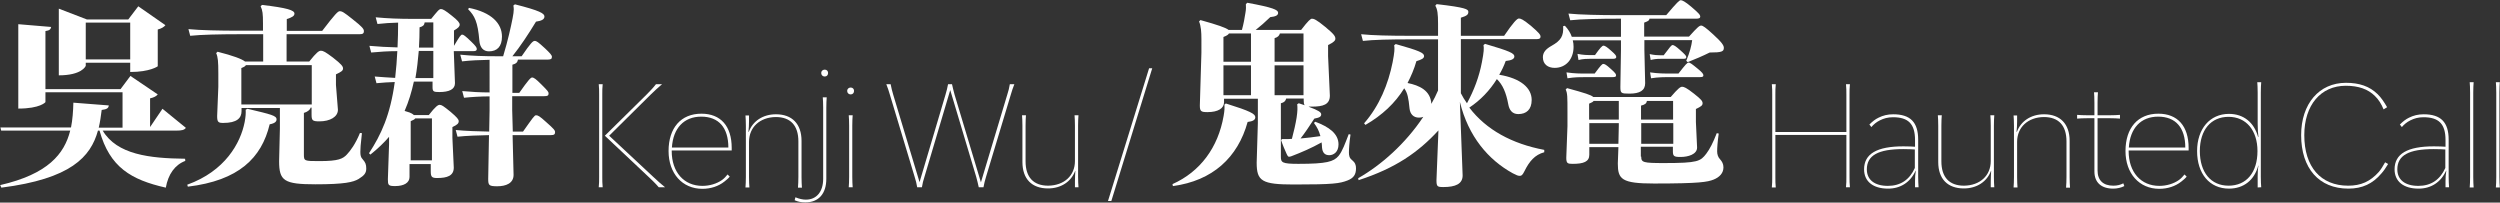 <?xml version="1.0" encoding="utf-8"?>
<!-- Generator: Adobe Illustrator 21.1.0, SVG Export Plug-In . SVG Version: 6.00 Build 0)  -->
<svg version="1.1" id="圖層_1" xmlns="http://www.w3.org/2000/svg" xmlns:xlink="http://www.w3.org/1999/xlink" x="0px" y="0px"
	 viewBox="0 0 1271 103" style="enable-background:new 0 0 1271 103;" xml:space="preserve">
<rect x="0" y="0" width="1271" height="103" fill="#333333" stroke="none"/>
<style type="text/css">
	.st0{fill:#FFFFFF;}
</style>
<g>
	<path class="st0" d="M82.6,55.3L94.5,65c-0.8,1.1-2.1,1.4-4.9,1.4H52.2C59.5,78.6,76,80.5,94.1,80.7l0.1,1.1
		c-5.3,2-8.7,6.8-9.9,13.6c-17.6-4-28.5-10.3-33.7-29h-0.8C46.1,79.8,36,90.9,0.7,95.4l-0.6-1.3c24.3-5.6,32.6-15.8,35.6-27.7H0.6
		l-0.4-1.6h35.9c0.8-4,1.1-8.3,1.2-12.6l18,1.4c-0.1,1.3-0.9,2-3.6,2.3c-0.4,3.1-0.8,6.1-1.5,9h12.1v-18H23.1v5
		c0,0.1-2.7,3.3-13.8,3.3V12.3l16.7,1.4c-0.2,1.1-0.7,1.8-2.9,2.1v29.5h38.2l5-6.7l13.9,9.4c-0.6,0.8-1.9,1.6-3.9,2v14.6L82.6,55.3z
		 M43.6,31.8v1.6c0,0.3-2.1,4.9-13.7,4.9V4.4l14.3,5.5h21l5.1-6.7l13.8,9.6c-0.6,0.8-1.9,1.7-3.9,2.2v18.7c0,0-3.9,2.9-14,2.9v-4.7
		H43.6z M66.2,11.5H43.6v18.7h22.6V11.5z"/>
	<path class="st0" d="M95.2,93.9c19.2-6.9,27.1-21.1,29.2-31.9c0.5-2.8,0.6-4.3,0.5-6.2l0.9-0.5c12.2,2.9,14.8,3.5,14.8,5.4
		c0,1-0.7,2-3.5,2.5c-4.1,17.1-15.7,28.6-41.6,31.7L95.2,93.9z M157.9,54.9c-0.4,1-1.6,2-3.4,2.5v21.1c0,3.4,0.2,3.4,8.1,3.4
		c9.5,0,11.7-1.2,13.7-3.3c1.9-2,4.4-5.4,6.7-11l1,0.1c-0.7,5.9-0.8,8.1-0.8,9.5c0,1.7,0.2,2.8,1.2,3.8c1.4,1.6,1.8,2.6,1.8,4.7
		c0,2.3-1,3.5-3.9,5.3c-2.7,1.6-7.1,2.7-21.9,2.7c-16.1,0-18.5-1.8-18.5-11.8l0.4-16.6V54.9h-19.5v1.6c0,3.5-2.3,6-9.3,6
		c-2.5,0-3.1-0.4-3.1-3.5l0.6-14.9v-6.7c0-6.1-0.2-8.4-1.1-10.4l0.7-0.7c7.9,2,12.4,3.7,14,5h9.2V17.4h-12.9c-8.6,0-19,0.2-24.2,0.8
		l-0.9-3.4c5.7,0.6,16.5,0.8,25,0.8h12.9v-3.8c0-4.7-0.2-6.6-1.2-8.6l0.7-0.7C146,4,149.7,5.2,149.7,6.9c0,1.2-1.1,1.9-3.9,2.8v6h18
		c6.5-8.5,8-10,8.9-10c1.2,0,2.1,0.5,6.6,4.1c5.1,4,5.7,5,5.7,6c0,1.3-0.6,1.6-2.5,1.6h-36.8v13.9h11.5c3.8-4.8,5-5.5,5.9-5.5
		c1.3,0,2.3,0.6,6.2,3.5c4.2,3.3,5.1,4.4,5.1,5.5c0,1.1-0.8,1.7-3.6,3v5.4l1,12.6c0,3.6-4,5.9-9.4,5.9c-3.6,0-4-0.5-4-3.5v-3.5
		H157.9z M158.5,33.1H125c-0.2,0.5-0.8,0.9-2.3,1.5v18.5h35.8V33.1z"/>
	<path class="st0" d="M198.3,69c-2.9,3.4-6.2,6.6-10,9.6l-0.7-0.7c6.2-9.5,10.8-19.4,13.1-36.2c-3.2,0.1-6.2,0.3-9.3,0.6l-0.9-3.4
		c3.5,0.3,6.9,0.5,10.4,0.7c0.5-4.5,0.9-9.1,1.1-13.6c-4.6,0-9.1,0.3-13.3,0.7l-0.9-3.4c4.5,0.4,9.3,0.7,14.3,0.8
		c0.2-4.2,0.3-8.4,0.3-12.6c-3.6,0.1-7.1,0.3-10.5,0.7l-0.9-3.4c6.2,0.6,12.2,0.8,19.1,0.8h9.1c3.2-3.9,4-5,5-5
		c0.9,0,2.3,0.8,5.4,3.3c3.2,2.5,4.1,3.7,4.1,4.6c0,1-0.7,1.7-2.9,3v7.8c3-5,3.5-5.7,4.2-5.7c0.6,0,1.5,0.6,4.5,3.5
		c2.3,2.2,2.9,3.1,2.9,3.8c0,0.8-0.5,1.1-1.8,1.1h-9.9l0.6,16.3c0,3.1-2.9,4.5-8,4.5c-2.9,0-3.4-0.3-3.4-2.5v-2.8h-9.5
		c-1.1,5.1-2.6,10.1-4.7,14.9c1.6,0.5,3.5,0.9,4.7,2.1h7.6c3.4-4.4,4.7-5.2,5.5-5.2c1,0,1.8,0.5,5.5,3.5c3.4,2.9,4.2,3.9,4.2,4.8
		c0,1.1-0.6,1.8-3.2,3V70l0.7,15.2c0,4.2-3.4,5.3-8.4,5.3c-2.7,0-3.3-0.5-3.3-3.4v-3.7h-10.8V90c0,2.9-2.8,4.6-7.3,4.6
		c-3.5,0-3.7-0.5-3.7-3.5l0.6-17.7V69z M211.1,60.2c-0.3,0.5-0.9,0.8-2.3,1.4v19.9h10.8V60.2H211.1z M220.3,39.7V25.9h-7.4
		c-0.4,4.6-0.9,9.3-1.7,13.8H220.3z M215.9,11.4c-0.2,1.4-0.8,2-2.6,2.5c0,3.6-0.1,7-0.3,10.3h7.3V11.4H215.9z M249.1,30.4
		c-5.3,0.1-9.9,0.3-14.2,0.8l-0.9-3.4c5.9,0.6,11.8,0.8,19,0.8h2.8c2.5-8.3,3.9-14.8,4.8-19.3c0.4-2.1,0.6-3.4,0.6-4.6
		c0-0.6-0.1-1.3-0.2-1.9l0.8-0.6c12.6,3.2,15,4.6,15,6.2c0,1.4-1.4,2.2-4.3,2.6c-4,6.6-8,12.6-12,17.6h4.7c4.5-6.6,5.7-7.8,6.6-7.8
		c1,0,1.7,0.5,5.3,3.8c2.4,2.3,3.5,3.4,3.5,4.3c0,1.1-0.6,1.4-2.3,1.4h-15c-0.2,1.5-1,2.1-2.8,2.6v14.3h3.5c4.5-6.4,5.8-7.8,6.5-7.8
		c0.9,0,1.9,0.7,4.7,3.5c3.3,3.3,3.7,3.8,3.7,4.6c0,1.1-0.5,1.4-2.3,1.4h-16.2v7.1l0.3,10.9h5.2c4.9-6.9,5.8-8.3,6.6-8.3
		c1,0,1.8,0.4,5.1,3.4c4.1,3.6,4.6,4.3,4.6,5.2c0,1.2-0.6,1.5-2.3,1.5h-19.3l0.5,20.2c0,4.3-3.9,5.8-8.3,5.8c-4.2,0-4.6-0.5-4.6-3.7
		l0.4-22.3c-4.9,0.1-11.5,0.3-16,0.8l-0.9-3.4c5,0.5,11.8,0.7,17,0.8l0.2-10.7v-7.2c-4.5,0-9.2,0.3-13,0.7l-0.9-3.4
		c4.2,0.4,9.3,0.7,13.9,0.7V30.4z M238.4,4c11.5,2.3,16.8,7.9,16.8,14.6c0,5.1-2.5,7.5-6.6,7.5c-2.8,0-4.6-1.8-4.9-5.5
		c-0.8-9.5-2.4-12.6-5.7-15.9L238.4,4z"/>
	<path class="st0" d="M306.4,42.8c-0.2,1.8-0.2,3.5-0.2,5.3v41.8c0,1.8,0,3.5,0.2,5.3h-2c0.2-1.8,0.2-3.5,0.2-5.3V48.1
		c0-1.8,0-3.5-0.2-5.3H306.4z M332.1,89.9c1.9,1.8,3.9,3.6,6,5.3h-3.2c-1.5-1.8-3.3-3.5-5.2-5.3l-22.2-20.9l21.2-20.9
		c1.8-1.8,3.5-3.6,4.8-5.3h3.1c-2.1,1.8-4,3.5-5.8,5.3L309.7,69L332.1,89.9z"/>
	<path class="st0" d="M341.5,76.4v0.4c0,10.7,6.2,17.7,15.6,17.7c3.7,0,7.3-1.1,10-3c1.1-0.8,2-1.8,2.8-2.8l1.1,1.1
		c-0.6,0.8-1.8,1.8-2.7,2.5c-3,2.4-7,3.7-11.2,3.7c-10.2,0-17.2-7.8-17.2-19.2c0-11.8,6.3-19,16.7-19c9.8,0,15.4,6.3,15.4,17.4v1.3
		H341.5z M370.3,75c0-10.1-4.9-15.7-13.8-15.7c-8.8,0-14.3,5.9-14.9,15.7H370.3z"/>
	<path class="st0" d="M405.7,95.2c0.1-1.5,0.2-3,0.2-5.3V71.9c0-8.1-4-12.4-11.5-12.4c-8.1,0.1-13.6,5.2-13.6,12.6v17.9
		c0,2.4,0.1,3.8,0.2,5.3h-2c0.1-1.5,0.2-2.9,0.2-5.3v-26c0-2.5-0.1-3.8-0.2-5.3h1.8v3c0,1.6-0.1,3.7-0.3,5.3h0.2
		c2-5.4,7.1-8.9,13.8-8.9c8.2,0,13,4.9,13,13.5v18.5c0,2.3,0.1,3.7,0.2,5.3H405.7z"/>
	<path class="st0" d="M420.3,49.5c-0.1,1.5-0.2,2.8-0.2,5.3v36.1c0,7.6-3.9,12-10.7,12c-2.1,0-3.9-0.4-5.4-1.1l0.4-1.5
		c1.9,0.8,3.7,1.2,5.3,1.2c5.5,0,8.8-4.1,8.8-10.6V54.8c0-2.5-0.1-3.8-0.2-5.3H420.3z M421,37.1c0,1.1-0.7,1.8-1.7,1.8
		c-1,0-1.8-0.7-1.8-1.8c0-1,0.8-1.7,1.8-1.7C420.3,35.4,421,36.1,421,37.1z"/>
	<path class="st0" d="M434.2,46.2c0,1.1-0.7,1.8-1.7,1.8c-1,0-1.8-0.7-1.8-1.8c0-1,0.8-1.7,1.8-1.7
		C433.5,44.5,434.2,45.2,434.2,46.2z M433.5,58.6c-0.1,1.5-0.2,2.8-0.2,5.3v26c0,2.4,0.1,3.8,0.2,5.3h-2c0.1-1.5,0.2-2.9,0.2-5.3
		v-26c0-2.5-0.1-3.8-0.2-5.3H433.5z"/>
	<path class="st0" d="M515.7,42.8c-0.7,1.8-1.3,3.5-1.8,5.3l-12.6,41.8c-0.6,1.8-0.9,3.4-1.3,5.3h-2.4c-0.4-1.8-0.8-3.5-1.3-5.3
		l-13.2-44.1L470,89.9c-0.6,1.8-1,3.4-1.3,5.3h-2.4c-0.3-1.8-0.7-3.5-1.3-5.3l-12.6-41.8c-0.5-1.8-1.1-3.5-1.8-5.3h2.2
		c0.3,1.8,0.8,3.5,1.3,5.3l13.4,44.5l13.2-44.5c0.5-1.8,1-3.5,1.3-5.3h2c0.4,1.8,0.8,3.5,1.3,5.3l13.4,44.6l13.4-44.6
		c0.6-1.8,1-3.5,1.3-5.3H515.7z"/>
	<path class="st0" d="M548.1,89.9c0,2.4,0.1,3.8,0.2,5.3h-1.8v-3c0-1.6,0.1-3.7,0.2-5.3h-0.1c-2,5.4-7.1,8.9-13.8,8.9
		c-8.2,0-13-4.8-13-13.4V63.9c0-2.5-0.1-3.8-0.2-5.3h2c-0.1,1.5-0.2,2.8-0.2,5.3v18.1c0,8.1,4,12.4,11.5,12.4
		c8.1-0.1,13.6-5.1,13.6-12.5v-18c0-2.5-0.1-3.8-0.2-5.3h2c-0.1,1.5-0.2,2.8-0.2,5.3V89.9z"/>
	<path class="st0" d="M565,102.2h-1.7l20.9-67.5h1.6L565,102.2z"/>
	<path class="st0" d="M623.2,52.6c12.5,3.9,15,5.3,15,7c0,1.4-1.3,2.1-3.9,2.4c-5,18.1-17.8,29.9-38,32.6l-0.2-1
		c14.1-6.3,23.2-18.6,26-34.7c0.5-2.8,0.5-4.2,0.4-5.7L623.2,52.6z M665.4,54.3c4.9,1.8,6.3,2.8,6.3,3.8c0,1.2-0.8,1.7-3.5,2.2
		c-2.6,4-4.8,7.3-7,10.1c3.4-0.3,6.7-0.7,10.1-1.2c-0.7-2.6-1.7-4.6-3.3-6.7l0.7-0.6c7,2.6,11.8,6.1,11.8,11.5c0,4-2.6,5.5-4.7,5.5
		c-2.1,0-3.5-1.1-3.7-4.1c0-0.8-0.1-1.7-0.2-2.4c-5.2,2.9-10.1,5-15.3,7c-0.3,0.1-0.9,0.3-1.2,0.3c-0.3,0-0.7-0.1-1.3-1.5
		c-0.8-1.7-2.1-4.8-2.8-7l0.5-0.5h3.1c0.6,0,1.2-0.1,1.9-0.1c1-3.7,1.9-7.7,2.4-10.8c0.5-3.4,0.5-5.1,0.3-6.8l0.8-0.5l3,1
		c-0.4-0.5-0.5-1.3-0.5-2.6v-0.8h-8.9c-0.3,1.2-1,2-2.7,2.4v27.1c0,3,0.5,3.7,8.9,3.7c14.4,0,17.9-1.1,20.4-4
		c2-2.4,3.4-6.5,5.2-11.1l0.9,0.2c-0.6,4.2-0.8,7.3-0.8,9.1c0,1.5,0.2,2.8,1.5,3.8c1.7,1.4,2.1,2.6,2.1,4.3c0,3.1-1.2,4.9-4.2,6.1
		c-4.1,1.6-7.3,2.1-27.3,2.1c-16.4,0-19-1.7-19-11.1l0.6-20.1V50.2h-17.2v1.8c0,3-2.9,5-8.4,5c-3.3,0-3.9-0.4-3.9-3.4l0.8-26.8V20
		c0-3.7-0.2-6.7-1.2-9.1l0.7-0.7c9,2.5,12.9,3.9,14.3,5h6.8c0.8-2.9,1.4-6.1,1.8-8.8c0.3-1.6,0.3-3.1,0.2-4.3l0.7-0.7
		c13.1,2.4,15.7,3.6,15.7,5.1c0,1.4-1.4,1.9-4,2.2c-2.7,2.6-5.1,4.7-7.4,6.5h23.1c3.6-4.7,4.8-5.7,5.5-5.7c0.9,0,2.2,0.4,6.8,4.2
		c4.6,3.8,5.1,4.8,5.1,6c0,0.9-0.8,1.8-3.7,3.2v5.7l0.9,20c0,4.6-3.5,5.6-9.1,5.6H665.4z M636,17h-11.2c-0.3,0.6-1,1.1-2.8,1.8v12.6
		h14V17z M636,33.2h-14v15.2h14V33.2z M662.7,31.4V17h-12c-0.3,1.1-1,1.9-2.7,2.4v12H662.7z M662.7,48.4V33.2H648v15.2H662.7z"/>
	<path class="st0" d="M690.5,90.6c11.6-6.6,24-17.5,33.1-31.2c-0.7,0.3-1.4,0.4-2.2,0.4c-2.8,0-4.5-1.8-4.8-4.7
		c-0.5-5.2-1-7.9-2.7-10.2c-4.6,7.5-11.2,13.7-19.7,18.6l-0.7-0.8c7.8-8.9,12.3-20,14.5-31c1-5.2,1.1-7,0.8-8.7l0.8-0.6
		c12.1,3.4,14.4,4.5,14.4,6.1c0,1.2-1.3,1.8-3.9,2.6c-1.1,3.9-2.7,7.6-4.5,11.1c6,1.2,11.7,3.8,12.1,10.6c1.3-2.2,2.4-4.5,3.4-6.8
		v-26H717c-10.2,0-19,0.2-24.1,0.8l-0.9-3.4c5.7,0.6,14.6,0.8,25,0.8h14.1v-6.2c0-5-0.3-7.3-1.4-9.1l0.7-0.8
		c14.8,1.7,16.1,2.6,16.1,3.9c0,1.3-0.5,2-3.8,3v9.2h22c4.7-6.9,6.6-8.8,7.5-8.8c0.9,0,2.1,0.4,6.2,3.8c4.1,3.5,4.8,4.5,4.8,5.4
		c0,0.9-0.5,1.3-2.1,1.3h-38.4v27.5c0.9,1.8,1.9,3.4,3.1,5.1c3.6-6.6,6.2-13.5,7.6-20.9c1-5.2,1.1-7,0.8-8.7l0.8-0.6
		c12.6,3.7,14.9,4.8,14.9,6.4c0,1.2-1.3,2-4.4,2.3c-0.9,2.5-2,4.8-3.3,7c10.9,1.8,16.5,6.7,16.5,12.8c0,4.9-2.7,7.2-6.8,7.2
		c-3.2,0-4.6-2.2-5.1-5c-1.1-5.9-2.8-9.9-5.8-12.8C757.4,46,752.6,51,747,54.7c8.6,11.3,21.7,18.4,38.1,21.5v1.2
		c-4.8,1.3-7.6,4.6-10.1,9.7c-1,2-1.5,2.3-2.4,2.3c-0.8,0-1.6-0.3-3.5-1.3c-12.4-6.8-22.6-18.7-26.9-36.3l1.4,37.4
		c0,4.3-3.6,5.9-9.8,5.9c-3.1,0-3.5-0.3-3.5-3.5l1-25.3c-10.2,11.1-21.8,19.2-40.6,25.3L690.5,90.6z"/>
	<path class="st0" d="M838.6,9.5c-0.1,1-0.8,1.3-2.7,2v7.1h22.8c4.4-4.9,5.3-5.6,6.2-5.6c0.8,0,2.3,1,6.2,4.6
		c4.5,4.1,5.3,5.6,5.3,6.7c0,1.9-1,2.4-7.2,2.4c-3.4,1.7-7.6,3.5-11.2,4.9l-0.7-0.7c1.8-4.4,2.6-7.4,3-10.5H836v4.8l0.4,17.1
		c0,3.7-2.7,5.3-8,5.3c-4.3,0-4.6-0.2-4.6-3.5l0.3-18.7v-4.9h-24.5c0.3,1.1,0.4,2.2,0.4,3.3c0,6.2-3.8,10.7-9.6,10.7
		c-3.4,0-6-1.8-6-5.4c0-2.6,1.7-4.3,4.4-5.8c4.8-2.7,6.2-5,5.9-10l0.9-0.2c1.7,1.8,2.8,3.6,3.5,5.6h25V9.5h-1.6
		c-8.6,0-19,0.2-24.2,0.8l-0.9-3.4c5.7,0.6,16.5,0.8,25,0.8h24.7c5.6-6.6,6.7-7.6,7.4-7.6c0.7,0,2.1,0.6,5.3,3.3
		c4.1,3.5,4.6,4.2,4.6,5.1c0,0.7-0.6,1-2.2,1H838.6z M834.4,79.6c0,3,0.9,3.3,11.7,3.3c17.2,0,18.4-0.9,21.4-4.8
		c1.8-2.4,3.4-5.5,5.3-10.4l1,0.2c-0.6,4.2-0.8,7.3-0.8,9.1c0,1.5,0.5,3,1.5,4c1,1.1,1.7,2.4,1.7,4.1c0,2.9-2,5-5,6.2
		c-3.1,1.2-6.7,2-30.3,2c-16.5,0-18.4-2.2-18.4-10.2l0.3-8.3H808v3.9c0,3.5-2.9,4.6-8.4,4.6c-2.6,0-3.3-0.2-3.3-3.1l0.6-16.1v-6.9
		c0-8.1,0-9.8-0.9-11.7l0.7-0.7c9.1,2.5,12.3,3.5,13.3,4.5h39.4c3.8-4.4,4.9-5.2,5.8-5.2c0.9,0,2.2,0.5,6,3.5
		c3.7,2.9,4.4,3.8,4.4,4.9c0,1.1-0.8,1.7-3.4,2.9v6.6l0.6,13c0,3.5-4.6,4.8-8.4,4.8c-3.4,0-3.9-0.4-3.9-3v-2.2h-16.3V79.6z
		 M810.8,37.3c2.9-3.9,3.7-4.8,4.3-4.8c0.7,0,1.5,0.4,3.8,2.5c2.6,2.3,2.7,2.7,2.7,3.4c0,0.6-0.5,0.8-1.7,0.8h-12.9
		c-3.7,0-6.4,0-10.1,0.6l-0.5-3c4.2,0.6,6.8,0.6,10.5,0.6H810.8z M802,27.4c3.1,0.6,5.3,0.6,6.1,0.6h2.8c2.6-3.7,3.7-4.8,4.3-4.8
		c0.7,0,1.8,0.7,3.8,2.5c2.4,2.1,2.7,2.6,2.7,3.3c0,0.6-0.5,0.9-1.7,0.9h-11.7c-1.2,0-3.4,0-5.8,0.6L802,27.4z M823,51.3h-12.8
		c-0.3,0.5-0.9,0.8-2.3,1.4v8.1H823V51.3z M823,63.8v-1.2H808v10.5h14.8L823,63.8z M850.6,60.8v-9.5h-13.3c-0.2,1.2-0.9,1.9-3,2.4
		v7.1H850.6z M834.4,73.1h16.3V62.6h-16.3V73.1z M845.9,28c3.2-4.2,3.8-5.1,4.5-5.1c0.6,0,1.7,0.7,3.7,2.5c2.4,2.1,3.2,3,3.2,3.5
		c0,0.8-0.2,1-1.6,1h-11c-2.8,0-3.8,0.2-5.5,0.6l-0.5-3c2.3,0.5,3.9,0.6,5.5,0.6H845.9z M853.4,37.3c3.6-4.6,4.4-5.5,5.1-5.5
		c0.7,0,1.8,0.8,4.7,3.2c2.2,1.8,2.8,2.6,2.8,3.3c0,0.6-0.3,0.9-1.7,0.9h-13.8c-4.4,0-7.5,0-11.1,0.6l-0.5-3
		c4.2,0.6,7.2,0.6,11.3,0.6H853.4z"/>
	<path class="st0" d="M940.3,89.9c0,1.8,0,3.5,0.2,5.3h-2c0.2-1.8,0.2-3.5,0.2-5.3V68.6h-36.1v21.4c0,1.8,0,3.5,0.2,5.3h-2
		c0.2-1.8,0.2-3.5,0.2-5.3V48.1c0-1.8,0-3.5-0.2-5.3h2c-0.2,1.8-0.2,3.5-0.2,5.3v19h36.1v-19c0-1.8,0-3.5-0.2-5.3h2
		c-0.2,1.8-0.2,3.5-0.2,5.3V89.9z"/>
	<path class="st0" d="M973.6,92c0-1.6,0.1-3.5,0.4-5.2h-0.1c-2.7,5.9-7.7,9.1-14,9.1c-7.7,0-12.2-3.7-12.2-9.8
		c0-7.9,6.5-11.7,20-11.7c2.7,0,4.4,0.1,5.9,0.2v-3.4c0-8.2-3.4-11.6-11.2-11.6c-2.6,0-4.7,0.6-6.7,1.6c-1.8,0.9-3.2,2.1-4.3,3.4
		l-1-1.3c1.5-1.5,3-2.7,4.7-3.5c2.2-1.1,4.6-1.7,7.4-1.7c8.7,0,12.7,4,12.7,12.9v18.9c0,2.1,0.1,3.6,0.2,5.3h-1.8V92z M973.5,76
		c-1.5-0.1-3.3-0.2-5.9-0.2c-12.7,0-18.5,3.2-18.5,10.3c0,5.3,3.9,8.4,10.7,8.4c6.4,0,11-3.1,13.7-9.1V76z"/>
	<path class="st0" d="M1013.7,89.9c0,2.4,0.1,3.8,0.2,5.3h-1.8v-3c0-1.6,0.1-3.7,0.2-5.3h-0.1c-2,5.4-7.1,8.9-13.8,8.9
		c-8.2,0-13-4.8-13-13.4V63.9c0-2.5-0.1-3.8-0.2-5.3h2c-0.1,1.5-0.2,2.8-0.2,5.3v18.1c0,8.1,4,12.4,11.5,12.4
		c8.1-0.1,13.6-5.1,13.6-12.5v-18c0-2.5-0.1-3.8-0.2-5.3h2c-0.1,1.5-0.2,2.8-0.2,5.3V89.9z"/>
	<path class="st0" d="M1050.4,95.2c0.1-1.5,0.2-3,0.2-5.3V71.9c0-8.1-4-12.4-11.5-12.4c-8.1,0.1-13.6,5.2-13.6,12.6v17.9
		c0,2.4,0.1,3.8,0.2,5.3h-2c0.1-1.5,0.2-2.9,0.2-5.3v-26c0-2.5-0.1-3.8-0.2-5.3h1.8v3c0,1.6-0.1,3.7-0.3,5.3h0.2
		c2-5.4,7.1-8.9,13.8-8.9c8.2,0,13,4.9,13,13.5v18.5c0,2.3,0.1,3.7,0.2,5.3H1050.4z"/>
	<path class="st0" d="M1080,94.6c-1.5,0.8-3.7,1.3-5.6,1.3c-6.2,0-9.6-3.2-9.6-8.7V60.1h-3.5c-2.4,0-3.8,0.1-5.3,0.2v-1.9
		c1.5,0.1,3,0.2,5.3,0.2h3.5v-6.4c0-2.5-0.1-3.9-0.2-5.3h2c-0.1,1.5-0.2,2.9-0.2,5.3v6.4h6.1c2.4,0,3.8-0.1,5.3-0.2v1.9
		c-1.5-0.1-2.9-0.2-5.3-0.2h-6.1v26.6c0,5,2.9,7.7,8,7.7c2,0,3.6-0.4,5.1-1.2L1080,94.6z"/>
	<path class="st0" d="M1082.2,76.4v0.4c0,10.7,6.2,17.7,15.6,17.7c3.7,0,7.3-1.1,10-3c1.1-0.8,2-1.8,2.8-2.8l1.1,1.1
		c-0.6,0.8-1.8,1.8-2.7,2.5c-3,2.4-7,3.7-11.2,3.7c-10.2,0-17.2-7.8-17.2-19.2c0-11.8,6.3-19,16.7-19c9.8,0,15.4,6.3,15.4,17.4v1.3
		H1082.2z M1111,75c0-10.1-4.9-15.7-13.8-15.7c-8.8,0-14.3,5.9-14.9,15.7H1111z"/>
	<path class="st0" d="M1149.4,89.9c0,2.4,0.1,3.8,0.2,5.3l-1.8,0.1v-5.8c0-1.8,0.1-3.7,0.4-5.3h-0.1c-2,7.4-7.4,11.7-14.9,11.7
		c-9.8,0-16.2-7.5-16.2-19.1c0-11.3,6.5-18.9,16.2-18.9c7.5,0,12.8,4.4,14.8,11.7h0.2c-0.2-1-0.4-4-0.4-6.7V47.1
		c0-2.5-0.1-3.8-0.2-5.3h2c-0.1,1.5-0.2,2.8-0.2,5.3V89.9z M1147.7,76.8c0-10.6-5.8-17.4-14.7-17.4c-9,0-14.6,6.7-14.6,17.4
		c0,10.8,5.6,17.6,14.6,17.6C1142.1,94.4,1147.7,87.7,1147.7,76.8z"/>
	<path class="st0" d="M1214.1,83.4c-1.1,1.8-2.2,3.5-3.4,4.8c-4.4,5.2-9.7,7.7-16.8,7.7c-14.9,0-24-10.3-24-27.2
		c0-15.9,9.1-26.6,22.8-26.6c6.8,0,12,1.8,16,5.7c1.9,1.8,3.4,4.1,4.9,6.7l-1.8,1.1c-1.1-2.7-2.5-5-4.4-6.8
		c-3.5-3.5-8.4-5.2-14.8-5.2c-12.7,0-21.1,9.8-21.1,25.1c0,16.2,8.4,25.7,22.3,25.7c6.5,0,11.2-2.1,15.6-7c1.1-1.3,2-2.8,3.2-4.9
		L1214.1,83.4z"/>
	<path class="st0" d="M1243.3,92c0-1.6,0.1-3.5,0.4-5.2h-0.1c-2.7,5.9-7.7,9.1-14,9.1c-7.7,0-12.2-3.7-12.2-9.8
		c0-7.9,6.5-11.7,20-11.7c2.7,0,4.4,0.1,5.9,0.2v-3.4c0-8.2-3.4-11.6-11.2-11.6c-2.6,0-4.7,0.6-6.7,1.6c-1.8,0.9-3.2,2.1-4.3,3.4
		l-1-1.3c1.5-1.5,3-2.7,4.7-3.5c2.2-1.1,4.6-1.7,7.4-1.7c8.7,0,12.7,4,12.7,12.9v18.9c0,2.1,0.1,3.6,0.2,5.3h-1.8V92z M1243.2,76
		c-1.5-0.1-3.3-0.2-5.9-0.2c-12.7,0-18.5,3.2-18.5,10.3c0,5.3,3.9,8.4,10.7,8.4c6.4,0,11-3.1,13.7-9.1V76z"/>
	<path class="st0" d="M1257.6,41.8c-0.1,1.5-0.2,2.8-0.2,5.3v42.9c0,2.4,0.1,3.8,0.2,5.3h-2c0.1-1.5,0.2-2.9,0.2-5.3V47.1
		c0-2.5-0.1-3.8-0.2-5.3H1257.6z"/>
	<path class="st0" d="M1270.9,41.8c-0.1,1.5-0.2,2.8-0.2,5.3v42.9c0,2.4,0.1,3.8,0.2,5.3h-2c0.1-1.5,0.2-2.9,0.2-5.3V47.1
		c0-2.5-0.1-3.8-0.2-5.3H1270.9z"/>
</g>
</svg>
